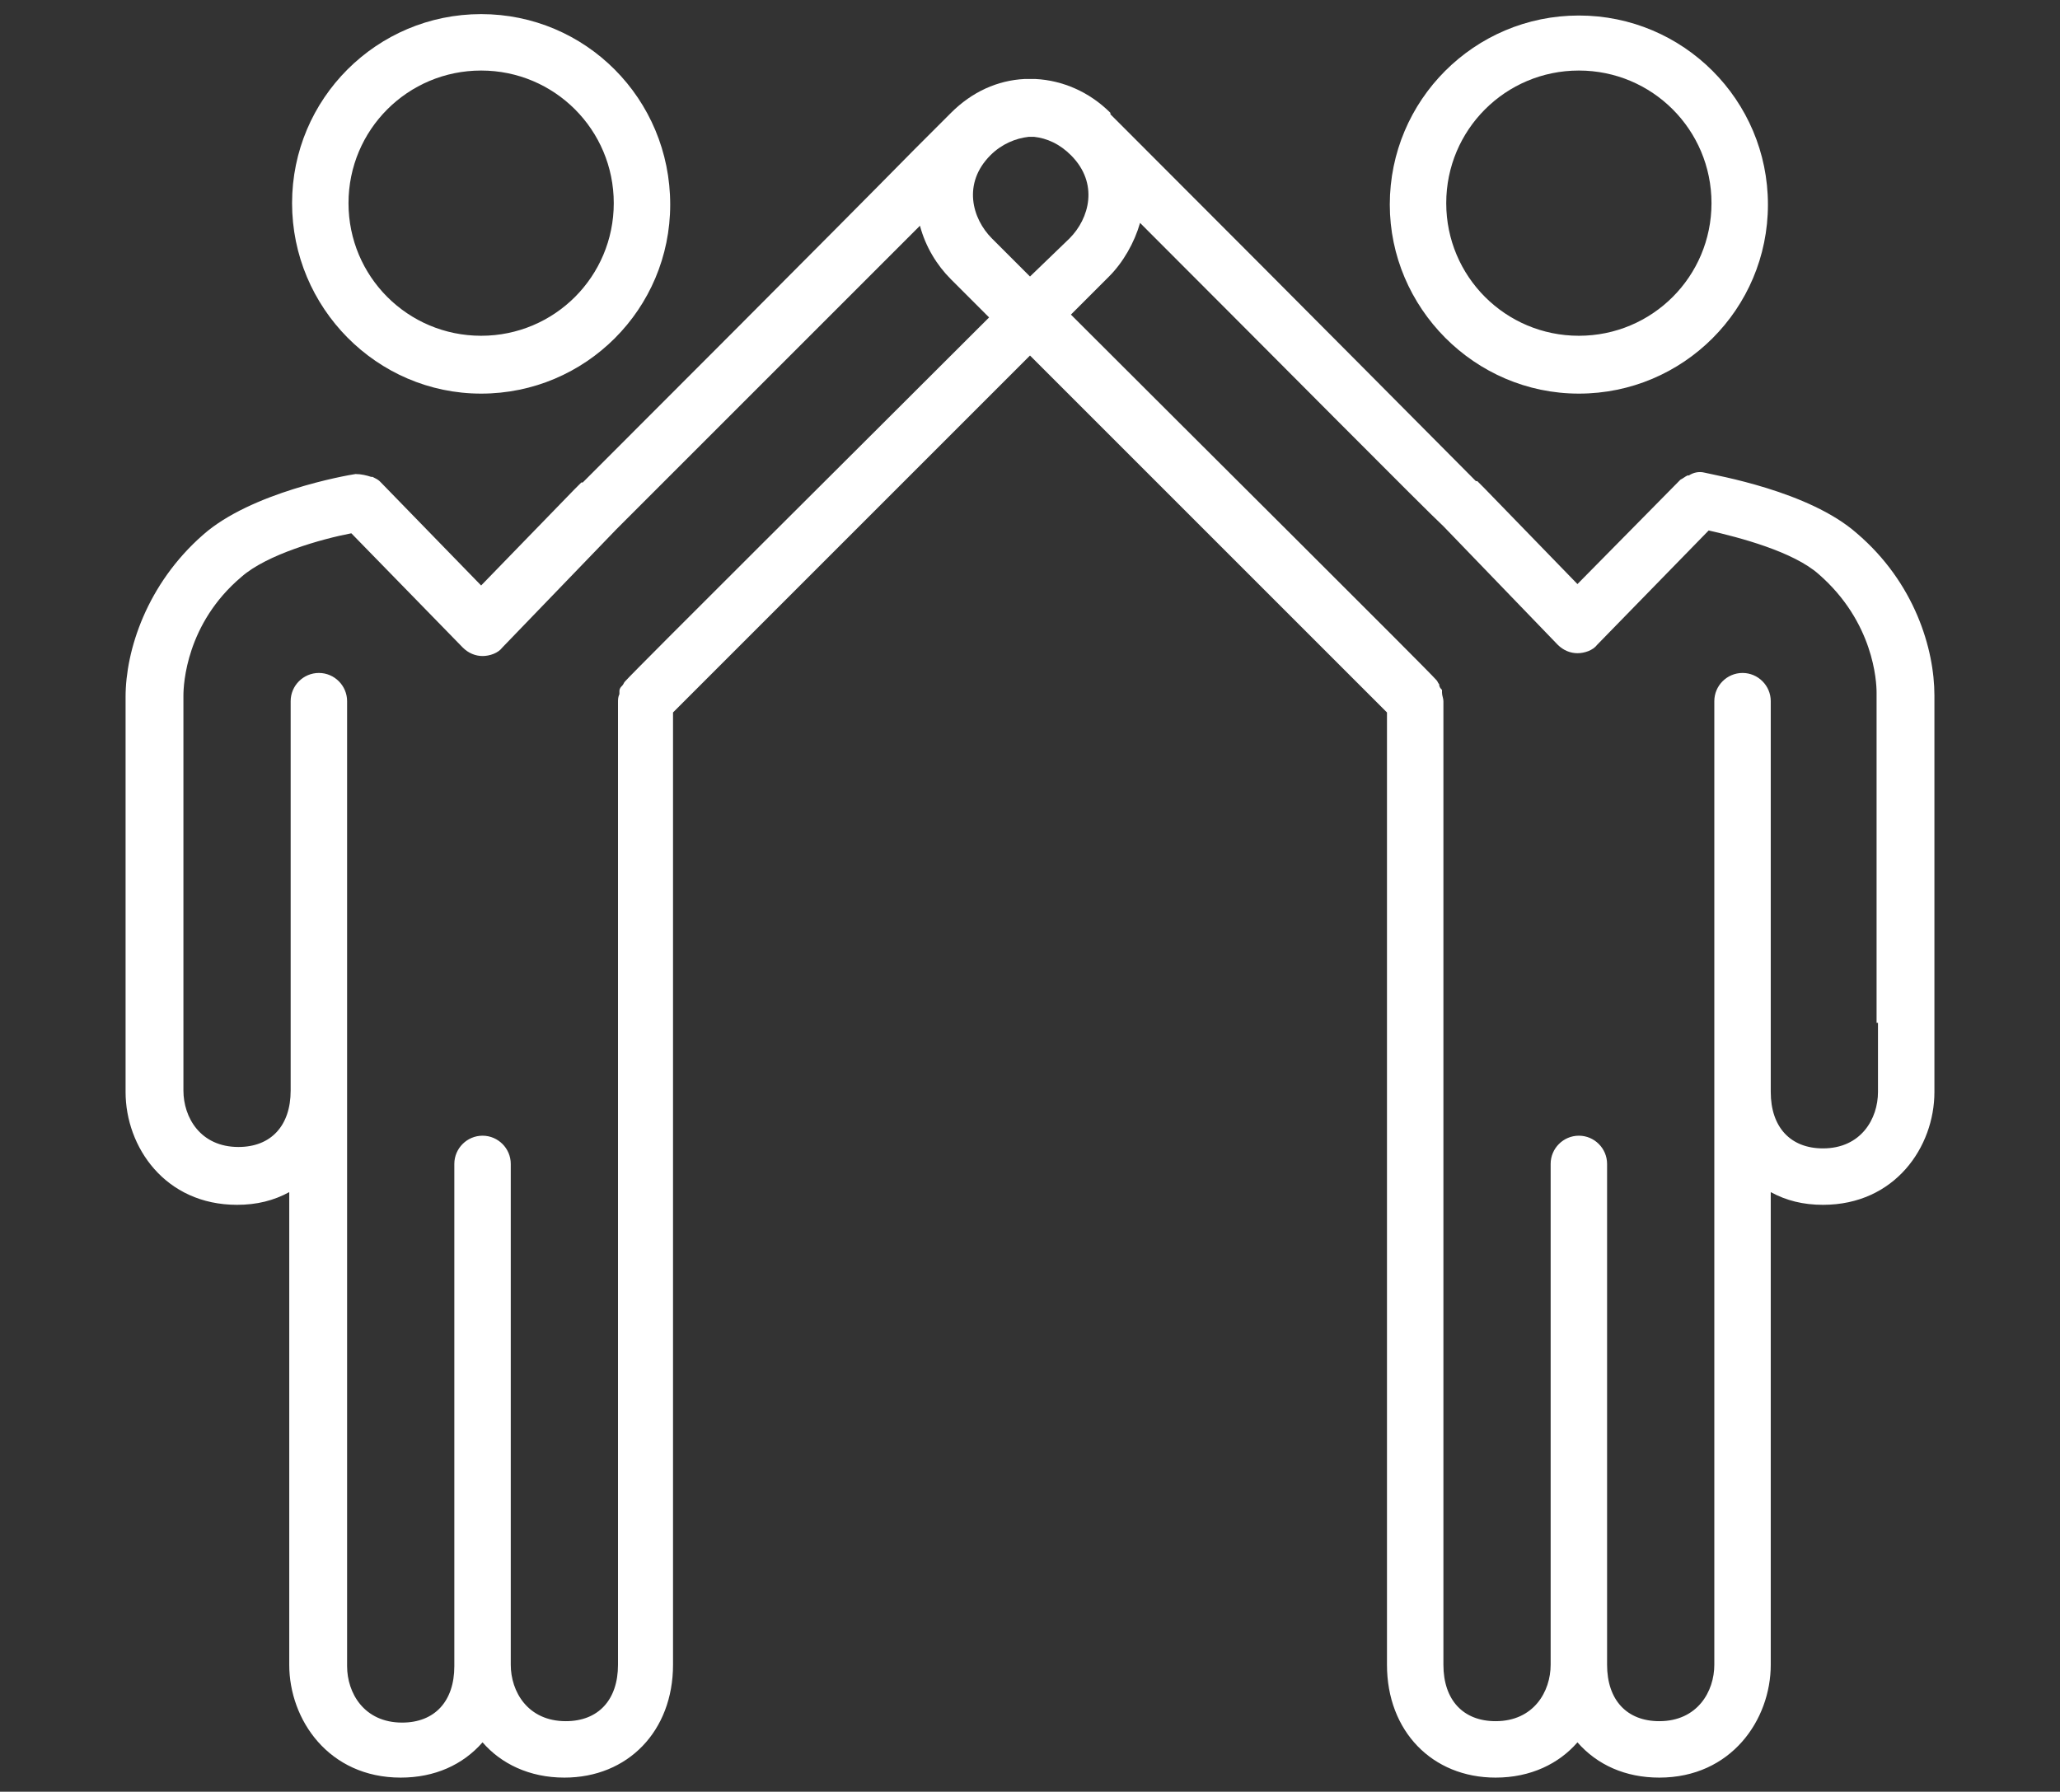 <?xml version="1.0" encoding="utf-8"?>
<!-- Generator: Adobe Illustrator 22.1.0, SVG Export Plug-In . SVG Version: 6.00 Build 0)  -->
<svg version="1.1" id="Layer_1" xmlns="http://www.w3.org/2000/svg" xmlns:xlink="http://www.w3.org/1999/xlink" x="0px" y="0px"
	 viewBox="0 0 146 127" style="enable-background:new 0 0 146 127;" xml:space="preserve">
<rect x="0" y="0" width="146" height="127" fill="#333333" stroke="none"/>
<style type="text/css">
	.st0{fill:#FFFFFF;}
</style>
<g>
	<path class="st0" d="M34.1,27.9c7.4,0,13.4-6,13.4-13.4C47.5,7,41.5,1,34.1,1S20.7,7,20.7,14.4C20.7,21.8,26.7,27.9,34.1,27.9z
		 M34.1,5c5.2,0,9.4,4.2,9.4,9.4c0,5.2-4.2,9.4-9.4,9.4s-9.4-4.2-9.4-9.4C24.7,9.2,28.9,5,34.1,5z"/>
	<path class="st0" d="M137.1,49.3c0-3.3-1.4-8-5.5-11.5c-3.4-3-10-4.1-10.8-4.3c-0.4-0.1-0.8,0-1.1,0.2c0,0-0.1,0-0.1,0
		c-0.2,0.1-0.3,0.2-0.5,0.3c0,0-0.1,0.1-0.1,0.1l-7.2,7.3l-6.6-6.8c0,0,0,0,0,0c0,0,0,0-0.1-0.1l-0.4-0.4c0,0,0,0-0.1,0
		C102.5,32,93.8,23.2,79.7,9.1l-0.8-0.8c-0.1-0.1-0.1-0.1-0.2-0.2c0,0,0,0,0-0.1c-1.5-1.5-3.4-2.3-5.3-2.4c-0.1,0-0.2,0-0.4,0
		c-0.1,0-0.3,0-0.4,0c-1.9,0.1-3.7,0.9-5.2,2.4c0,0,0,0-0.1,0.1c-0.1,0.1-0.1,0.1-0.2,0.2l-2.3,2.3C59,16.5,44.3,31.2,41.3,34.2
		c0,0,0,0-0.1,0l-0.4,0.4c0,0-0.1,0.1-0.1,0.1c0,0,0,0,0,0l-6.6,6.8L27,34.2c0,0-0.1-0.1-0.1-0.1c-0.1-0.1-0.3-0.2-0.5-0.3
		c0,0-0.1,0-0.1,0c-0.3-0.1-0.7-0.2-1.1-0.2c-0.7,0.1-7.4,1.3-10.8,4.3c-4,3.5-5.5,8.2-5.5,11.5v23.2c0,1,0,2.2,0,3.3l0,1.5
		c0,3.9,2.8,8,7.9,8c1.4,0,2.6-0.3,3.7-0.9V118c0,3.9,2.8,8,7.9,8c2.4,0,4.4-0.9,5.8-2.5c1.3,1.5,3.3,2.5,5.8,2.5
		c4.5,0,7.7-3.3,7.7-8V50.5c3-3,17.2-17.2,25.3-25.3c8.1,8.1,22.3,22.3,25.3,25.3V118c0,4.7,3.2,8,7.7,8c2.5,0,4.5-1,5.8-2.5
		c1.4,1.6,3.4,2.5,5.8,2.5c5.1,0,7.9-4.1,7.9-8V84.5c1.1,0.6,2.3,0.9,3.7,0.9c5.1,0,7.9-4.1,7.9-8l0-1.5c0-1.1,0-2.3,0-3.3V49.3z
		 M44.3,48.3c-0.1,0.1-0.1,0.2-0.2,0.3c-0.1,0.1-0.2,0.2-0.2,0.4c0,0.1,0,0.1,0,0.2c-0.1,0.2-0.1,0.4-0.1,0.6V118c0,2.5-1.4,4-3.7,4
		c-2.7,0-3.9-2.1-3.9-4l0-1.5c0-1.1,0-2.3,0-3.4V82.5c0-1.1-0.9-2-2-2c-1.1,0-2,0.9-2,2v30.8c0,1,0,2,0,3.1l0,1.7c0,2.5-1.4,4-3.7,4
		c-2.7,0-3.9-2.1-3.9-4V49.7c0-1.1-0.9-2-2-2c-1.1,0-2,0.9-2,2v22.8c0,1,0,2,0,3.1l0,1.7c0,2.5-1.4,4-3.7,4c-2.7,0-3.9-2.1-3.9-4
		l0-1.5c0-1.1,0-2.3,0-3.4V49.3c0-0.8,0.2-5.1,4.1-8.4c1.8-1.6,5.7-2.7,7.8-3.1l7.9,8.1c0.4,0.4,0.9,0.6,1.4,0.6c0,0,0,0,0,0
		c0.5,0,1.1-0.2,1.4-0.6l8.1-8.4c1.7-1.7,14.4-14.4,21.5-21.5c0.4,1.5,1.2,2.8,2.2,3.8l2.7,2.7C61.3,31.3,45.1,47.4,44.3,48.3z
		 M73,19.6l-2.7-2.7c-1.4-1.4-2.1-3.9-0.1-5.9c0.8-0.8,1.8-1.2,2.7-1.3c0.1,0,0.1,0,0.2,0c0.1,0,0.2,0,0.2,0
		c0.9,0.1,1.8,0.5,2.6,1.3c2,2,1.3,4.5-0.1,5.9L73,19.6z M133.1,72.5c0,1,0,2.3,0,3.4l0,1.5c0,1.9-1.2,4-3.9,4c-2.3,0-3.7-1.5-3.7-4
		l0-1.7c0-1.1,0-2.2,0-3.1V49.7c0-1.1-0.9-2-2-2c-1.1,0-2,0.9-2,2V118c0,1.9-1.2,4-3.9,4c-2.3,0-3.7-1.5-3.7-4l0-1.7
		c0-1.1,0-2.1,0-3.2V82.5c0-1.1-0.9-2-2-2s-2,0.9-2,2v30.6c0,1,0,2.2,0,3.4l0,1.5c0,1.9-1.2,4-3.9,4c-2.3,0-3.7-1.5-3.7-4V49.7
		c0-0.2-0.1-0.4-0.1-0.6c0-0.1,0-0.1,0-0.2c-0.1-0.1-0.2-0.2-0.2-0.4c-0.1-0.1-0.1-0.2-0.2-0.3c-0.8-0.9-17-17-25.9-25.9l2.7-2.7
		c1-1,1.8-2.4,2.2-3.8c9.9,9.9,20.2,20.3,21.5,21.5l8.1,8.4c0.4,0.4,0.9,0.6,1.4,0.6c0,0,0,0,0,0c0.5,0,1.1-0.2,1.4-0.6l7.9-8.1
		c2.2,0.5,6,1.5,7.8,3.1c3.9,3.4,4.1,7.6,4.1,8.4V72.5z"/>
	<path class="st0" d="M111.9,27.9c7.4,0,13.4-6,13.4-13.4c0-7.4-6-13.4-13.4-13.4c-7.4,0-13.4,6-13.4,13.4
		C98.5,21.8,104.5,27.9,111.9,27.9z M111.9,5c5.2,0,9.4,4.2,9.4,9.4c0,5.2-4.2,9.4-9.4,9.4c-5.2,0-9.4-4.2-9.4-9.4
		C102.5,9.2,106.7,5,111.9,5z"/>
</g>
</svg>
